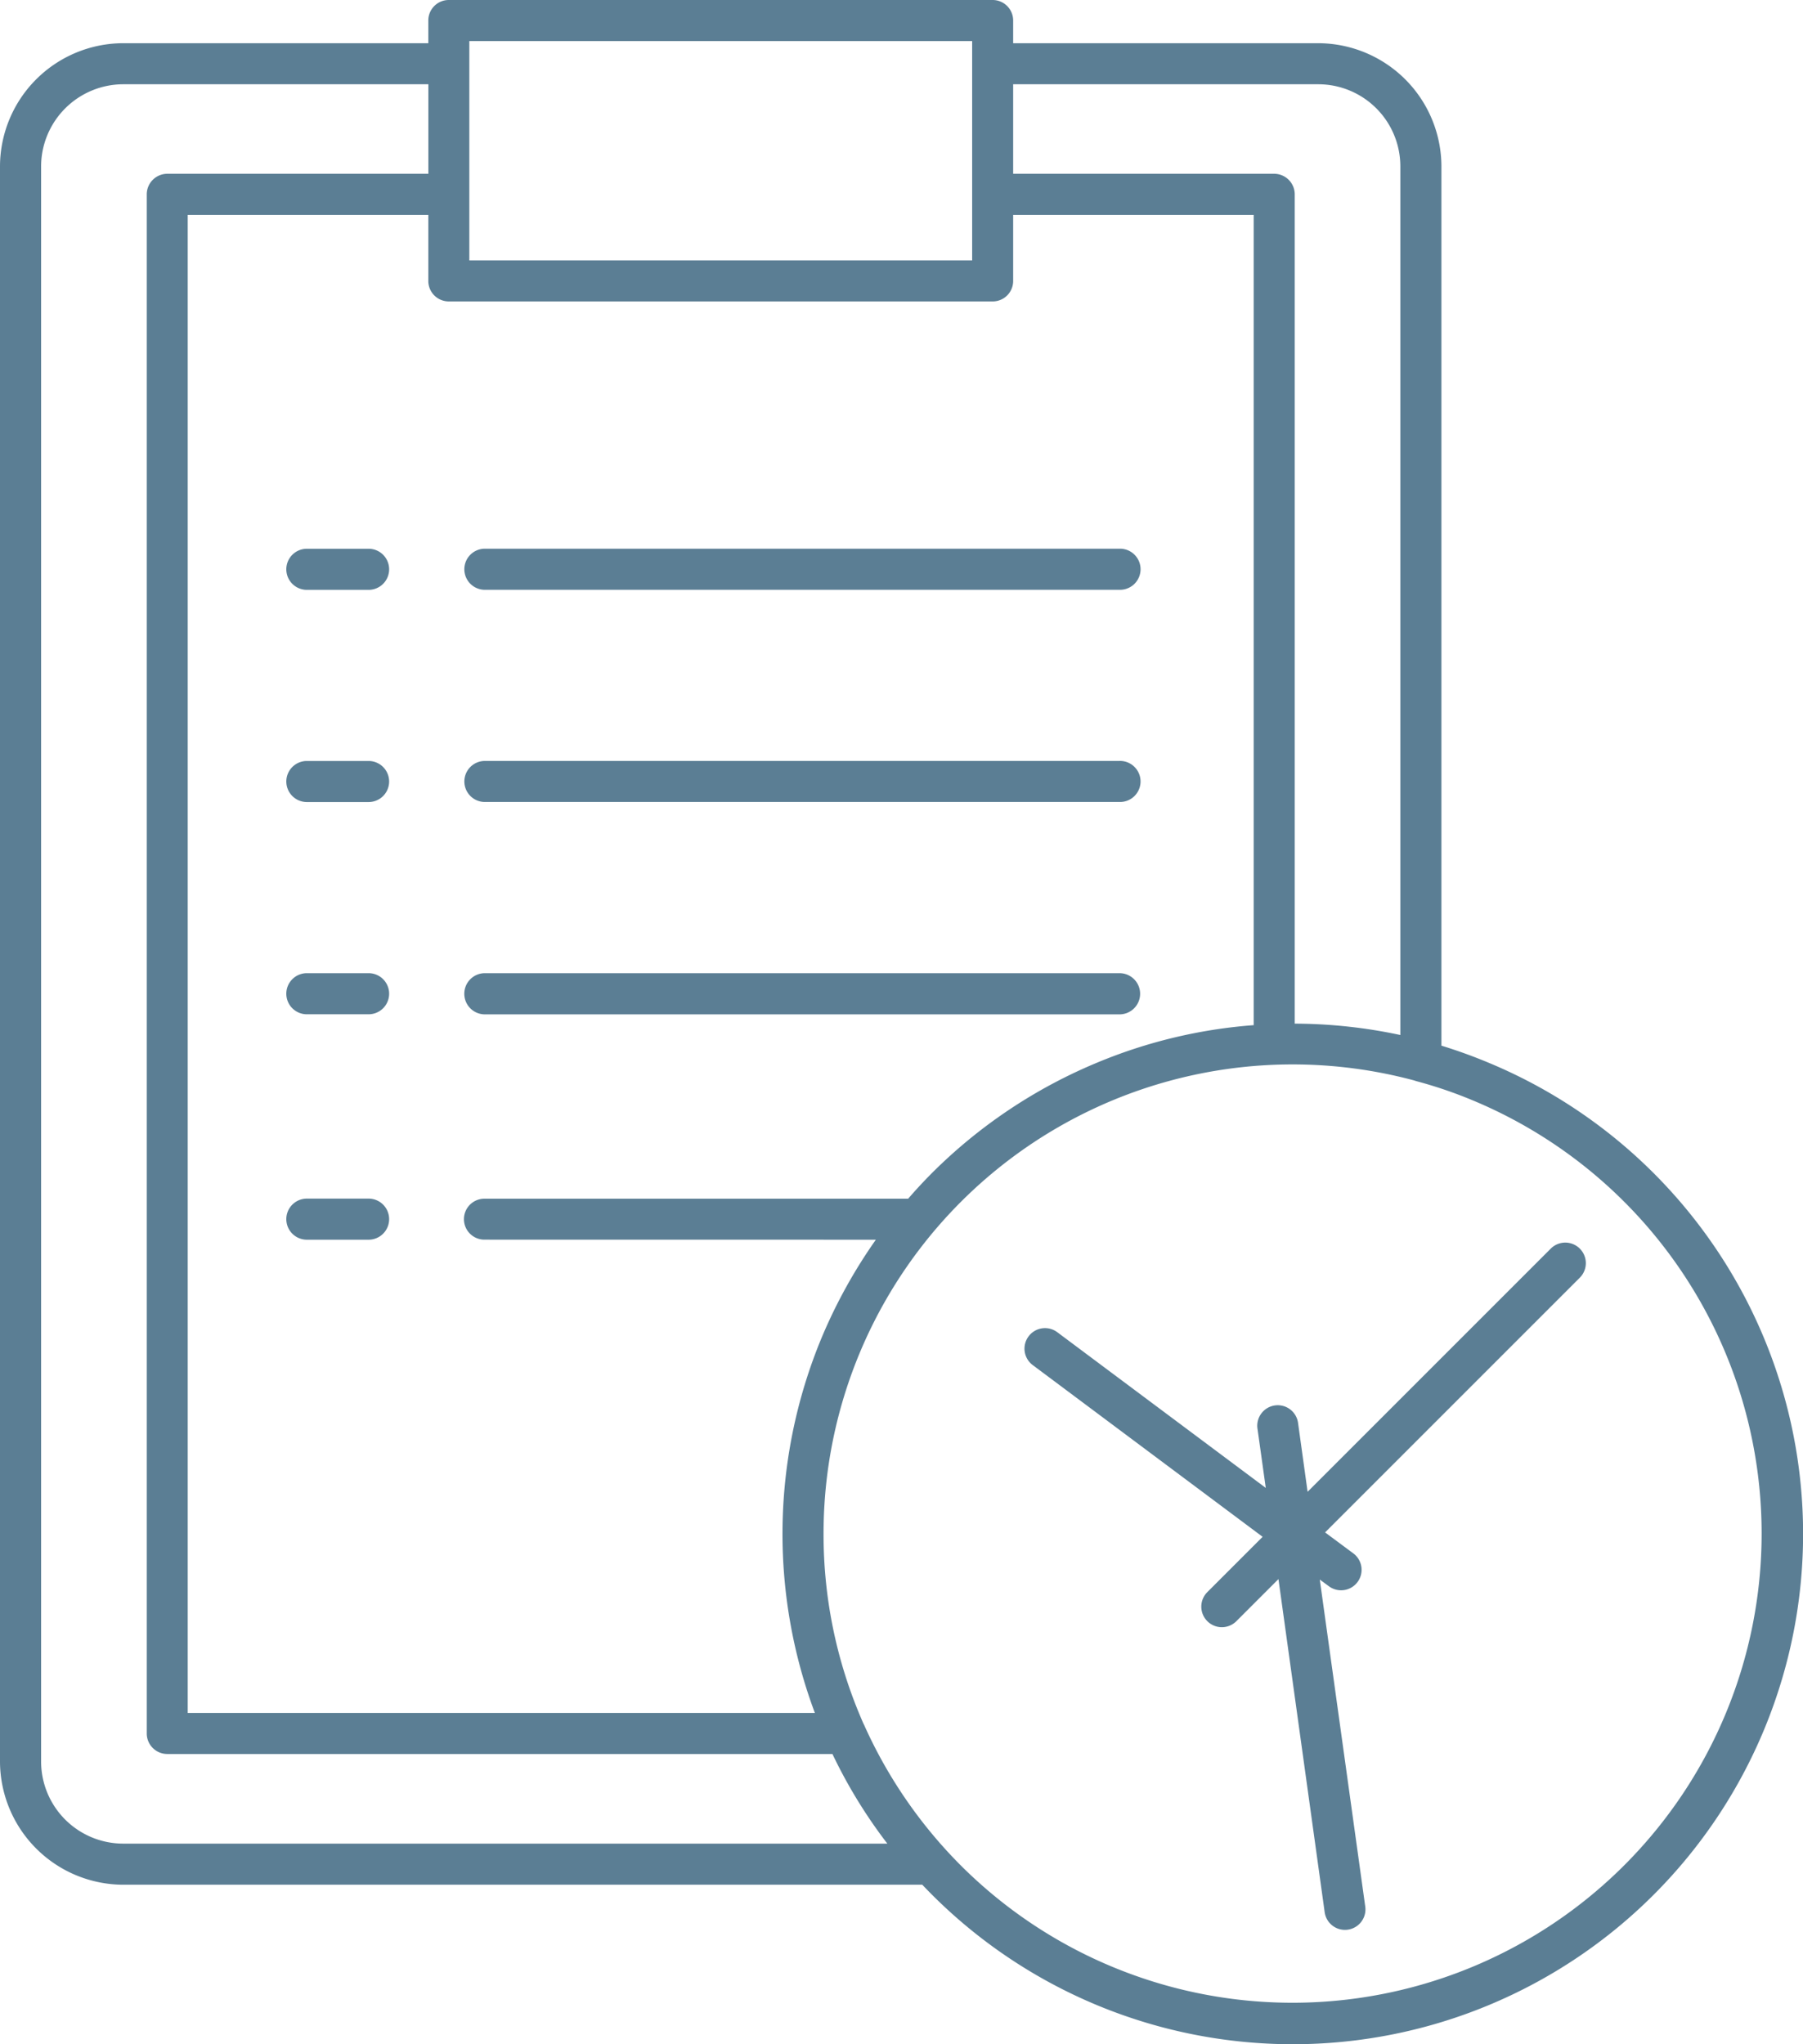 <svg xmlns="http://www.w3.org/2000/svg" xmlns:xlink="http://www.w3.org/1999/xlink" width="158.56" height="179.754" viewBox="0 0 158.56 179.754"><defs><clipPath id="clip-path"><path id="Pfad_21" data-name="Pfad 21" d="M0,0H158.56V-179.754H0Z" fill="none"></path></clipPath><clipPath id="clip-path-2"><rect id="Rechteck_4" data-name="Rechteck 4" width="65535" height="65535" transform="translate(-32768 -32767)" fill="none"></rect></clipPath></defs><g id="Gruppe_31" data-name="Gruppe 31" transform="translate(0 179.754)"><g id="Gruppe_30" data-name="Gruppe 30" clip-path="url(#clip-path)"><g id="Gruppe_29" data-name="Gruppe 29"><g id="Gruppe_28" data-name="Gruppe 28" clip-path="url(#clip-path-2)"><g id="Gruppe_27" data-name="Gruppe 27" transform="translate(84.515 -15.692)"><path id="Pfad_20" data-name="Pfad 20" d="M0,0A41.261,41.261,0,0,0,58.352-.061a41.262,41.262,0,0,0-.061-58.352,41.258,41.258,0,0,0-13.335-8.905,38.762,38.762,0,0,0-4.875-1.66c-.078-.022-.15-.043-.228-.072A41.25,41.25,0,0,0-10.68-39.9a41.26,41.26,0,0,0-1.41,10.729,41.1,41.1,0,0,0,3.125,15.78c.128.305.248.6.384.9a2.625,2.625,0,0,1,.127.268A41.482,41.482,0,0,0,0,0M13.939-78.483a1.811,1.811,0,0,1,1.811,1.81,1.811,1.811,0,0,1-1.811,1.811H-41.915a1.811,1.811,0,0,1-1.768-1.853,1.811,1.811,0,0,1,1.768-1.768ZM-7.49-55.046A45.4,45.4,0,0,0-12.3-46.329a44.962,44.962,0,0,0-.553,32.9H-68.006V-145.162h21.158v5.807a1.8,1.8,0,0,0,1.8,1.8H2.785a1.8,1.8,0,0,0,1.8-1.8v-5.807H25.737v71.249A44.354,44.354,0,0,0,12.025-70.64,44.926,44.926,0,0,0-2.556-60.908c-.724.729-1.42,1.475-2.093,2.257H-41.915a1.8,1.8,0,0,0-1.8,1.8,1.8,1.8,0,0,0,1.8,1.8h0Zm21.429-42.1H-41.915A1.806,1.806,0,0,0-43.678-95.3a1.807,1.807,0,0,0,1.763,1.763H13.939A1.806,1.806,0,0,0,15.787-95.3a1.806,1.806,0,0,0-1.763-1.848h-.085m0-18.662H-41.915a1.807,1.807,0,0,0-1.764,1.849,1.807,1.807,0,0,0,1.764,1.764H13.939a1.807,1.807,0,0,0,1.849-1.764,1.806,1.806,0,0,0-1.764-1.849h-.085M-3.408,1.675H-73.685A10.866,10.866,0,0,1-84.515-9.162V-149.433a10.855,10.855,0,0,1,10.83-10.829h26.837v-1.992a1.8,1.8,0,0,1,1.792-1.808H2.785a1.805,1.805,0,0,1,1.8,1.808v1.992h26.83a10.858,10.858,0,0,1,10.832,10.833V-72.11q2.085.642,4.074,1.47a44.872,44.872,0,0,1,24.33,58.609A44.873,44.873,0,0,1,12.041,12.3,44.871,44.871,0,0,1-3.408,1.675M38.634-73.047v-76.386a7.221,7.221,0,0,0-7.219-7.219H4.585v7.872H27.547a1.811,1.811,0,0,1,1.8,1.808v72.926a44.868,44.868,0,0,1,9.285,1M-11.308-9.819a44.192,44.192,0,0,0,4.827,7.88h-67.2A7.226,7.226,0,0,1-80.9-9.162V-149.433a7.236,7.236,0,0,1,7.219-7.219h26.837v7.872H-69.809a1.811,1.811,0,0,0-1.8,1.808V-11.621a1.805,1.805,0,0,0,1.8,1.8ZM26.069-38.444a1.8,1.8,0,0,1,1.541-2.029,1.8,1.8,0,0,1,2.029,1.541l.839,6.054L51.862-54.262a1.807,1.807,0,0,1,2.555,0,1.807,1.807,0,0,1,0,2.556l-22.4,22.4L34.5-27.462a1.8,1.8,0,0,1,.369,2.52,1.8,1.8,0,0,1-2.52.369l-.8-.588,4,28.761a1.8,1.8,0,1,1-3.57.488L27.915-25.2l-3.7,3.7a1.807,1.807,0,0,1-2.555,0,1.807,1.807,0,0,1,0-2.556l4.863-4.863L6.306-44.021a1.8,1.8,0,0,1-.365-2.524,1.8,1.8,0,0,1,2.524-.366L26.8-33.219Zm-83.641-73.748h5.429a1.807,1.807,0,0,0,1.849-1.764,1.806,1.806,0,0,0-1.764-1.849h-5.514a1.807,1.807,0,0,0-1.764,1.849,1.807,1.807,0,0,0,1.764,1.764m0,18.66h5.429a1.806,1.806,0,0,0,1.848-1.763,1.806,1.806,0,0,0-1.763-1.848h-5.514a1.806,1.806,0,0,0-1.763,1.848,1.807,1.807,0,0,0,1.763,1.763m0,18.662h5.429a1.807,1.807,0,0,0,1.849-1.764,1.806,1.806,0,0,0-1.764-1.849h-5.514a1.807,1.807,0,0,0-1.764,1.849,1.807,1.807,0,0,0,1.764,1.764m0,19.824h5.429a1.807,1.807,0,0,0,1.849-1.764,1.806,1.806,0,0,0-1.764-1.849h-5.514a1.807,1.807,0,0,0-1.764,1.849,1.807,1.807,0,0,0,1.764,1.764m14.33-86.116H.978v-19.289h-44.22Z" fill="#5b7e94" fill-rule="evenodd"></path></g></g></g></g></g></svg>
